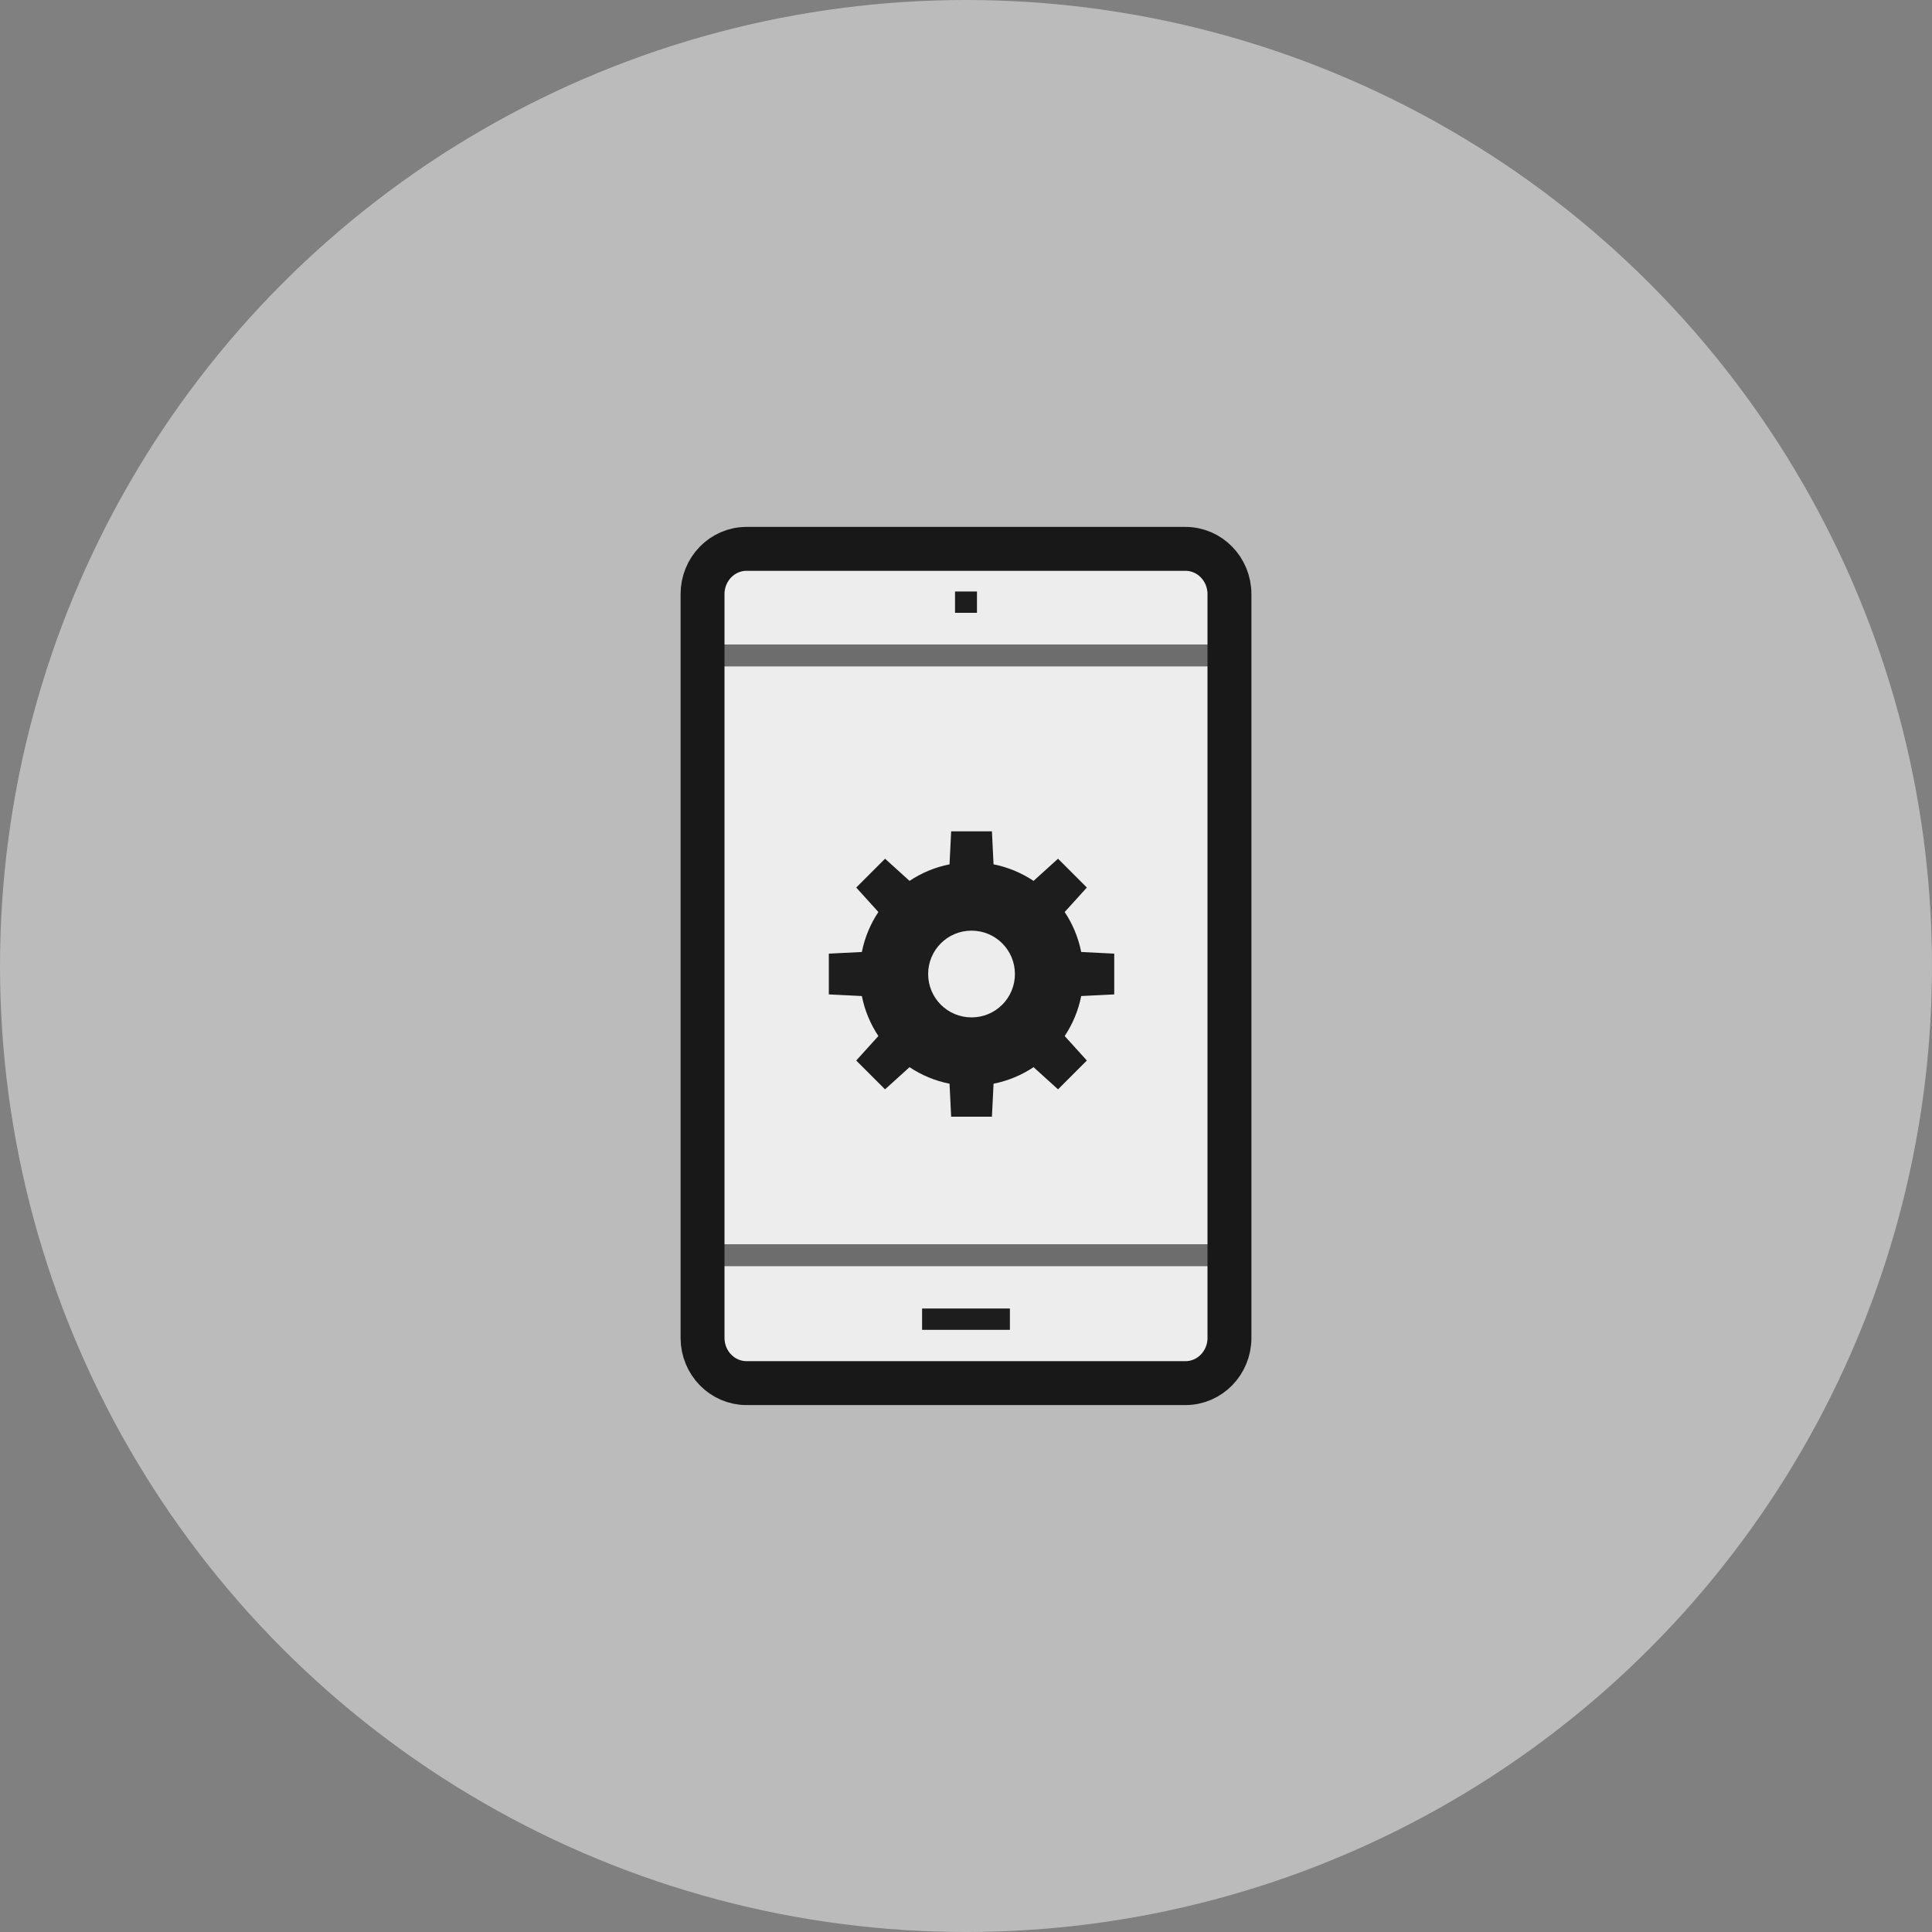 <?xml version="1.0" encoding="UTF-8" standalone="no"?> <svg xmlns="http://www.w3.org/2000/svg" xmlns:xlink="http://www.w3.org/1999/xlink" width="88px" height="88px" viewBox="0 0 88 88"><rect x="0" y="0" width="88" height="88" fill="#808080" stroke="none"/> <!-- Generator: Sketch 47.1 (45422) - http://www.bohemiancoding.com/sketch --> <title>icon_20</title> <desc>Created with Sketch.</desc> <defs></defs> <g id="Icons-Copy" stroke="none" stroke-width="1" fill="none" fill-rule="evenodd"> <g id="Icons" transform="translate(-1212, -848)"> <g id="icon_20" transform="translate(1212, 848)"> <circle id="Oval" fill="#F7F7F7" opacity="0.5" cx="44" cy="44" r="44"></circle> <path d="M32,27.061 C32,25.922 32.897,25 34.005,25 L53.995,25 C55.103,25 56,25.924 56,27.061 L56,60.94 C56,62.078 55.103,62.999 53.995,62.999 L34.005,62.999 C32.898,62.999 32,62.075 32,60.94 L32,27.061 Z" id="Fill-1" stroke="#181818" stroke-width="2" fill="#EDEDED" stroke-linecap="round" stroke-linejoin="round"></path> <polygon id="Fill-5" fill="#1D1D1D" points="42 60.572 46 60.572 46 59.601 42 59.601"></polygon> <path d="M32,29.855 L56,29.855" id="Stroke-7" stroke="#181818" opacity="0.6"></path> <path d="M32,57.174 L56,57.174" id="Stroke-8" stroke="#181818" opacity="0.6"></path> <polygon id="Fill-9" fill="#1D1D1D" points="43.5 27.913 44.5 27.913 44.5 26.942 43.5 26.942"></polygon> <path d="M44.252,46.341 C43.159,46.341 42.276,45.459 42.276,44.365 C42.276,43.272 43.159,42.39 44.252,42.39 C45.346,42.39 46.228,43.272 46.228,44.365 C46.228,45.459 45.346,46.341 44.252,46.341 L44.252,46.341 Z M50.752,45.294 L50.752,43.437 L49.248,43.362 C49.116,42.699 48.856,42.083 48.495,41.541 L49.505,40.426 L48.192,39.113 L47.077,40.123 C46.534,39.761 45.918,39.501 45.255,39.369 L45.181,37.865 L43.324,37.865 L43.25,39.369 C42.586,39.501 41.97,39.761 41.428,40.123 L40.313,39.113 L39,40.426 L40.009,41.541 C39.648,42.083 39.388,42.699 39.256,43.362 L37.752,43.437 L37.752,45.294 L39.256,45.368 C39.388,46.031 39.648,46.648 40.009,47.19 L39,48.305 L40.313,49.618 L41.428,48.608 C41.97,48.97 42.586,49.23 43.25,49.362 L43.324,50.865 L45.181,50.865 L45.255,49.362 C45.918,49.23 46.534,48.97 47.077,48.608 L48.192,49.618 L49.505,48.305 L48.495,47.19 C48.856,46.648 49.116,46.031 49.248,45.368 L50.752,45.294 Z" id="Fill-10" fill="#1D1D1D"></path> </g> </g> </g> </svg> 